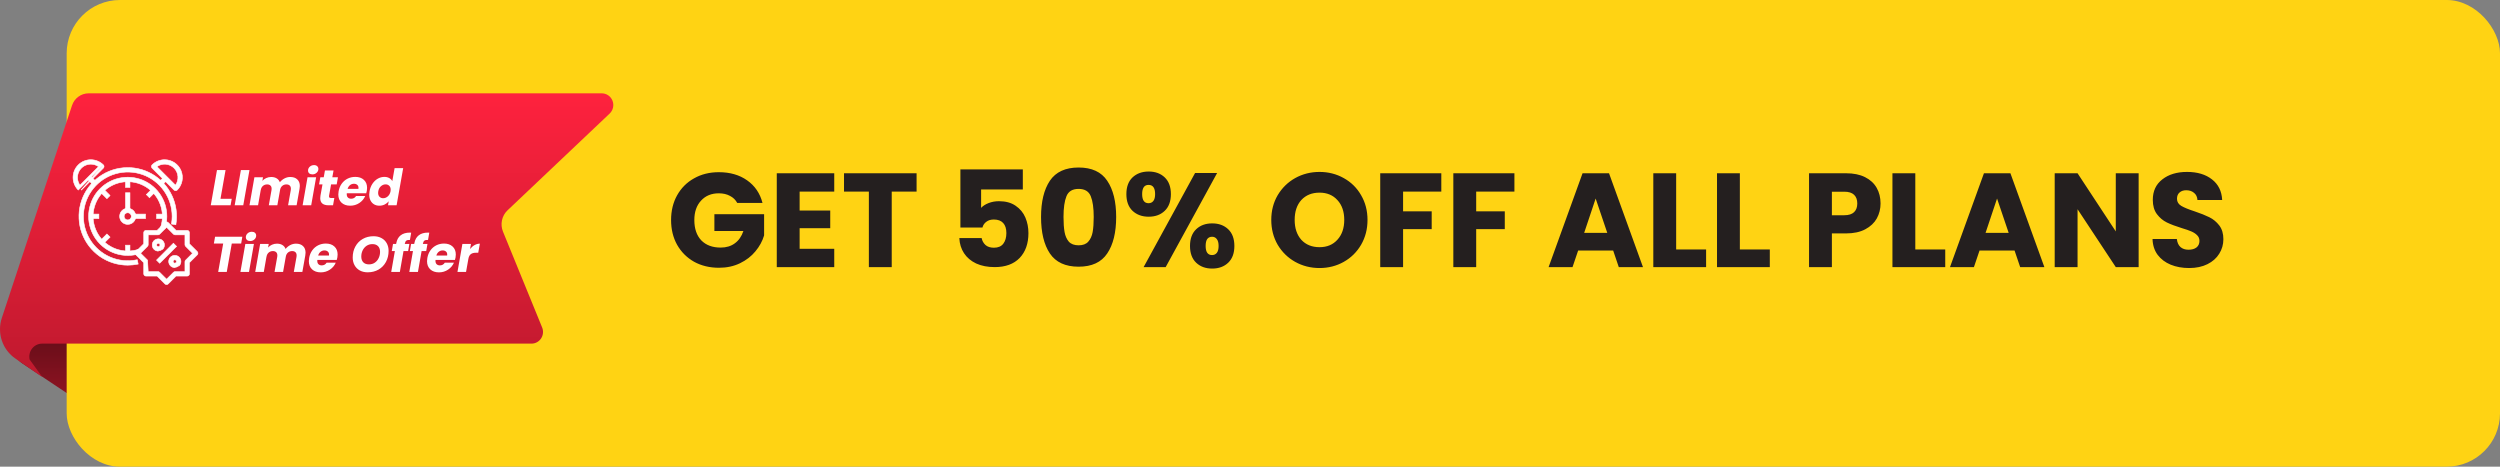 <svg width="375" height="70" viewBox="0 0 375 70" fill="none" xmlns="http://www.w3.org/2000/svg">
<rect x="0" y="0" width="375" height="70" fill="#808080" stroke="none"/>
<path d="M30.744 34.415L21.022 63.908C20.945 64.141 20.817 64.352 20.647 64.526C20.478 64.7 20.271 64.832 20.043 64.912C19.814 64.992 19.571 65.017 19.332 64.987C19.092 64.956 18.863 64.871 18.661 64.736L3.296 54.477C2.851 54.179 2.489 53.769 2.247 53.287C2.005 52.805 1.891 52.267 1.915 51.727C1.94 51.187 2.103 50.662 2.388 50.205C2.673 49.748 3.07 49.374 3.541 49.119L30.744 34.415Z" fill="url(#paint0_linear_354_296)"/>
<rect x="10" width="365" height="70" rx="8" fill="#FFD313"/>
<path d="M110.586 30.441C110.332 29.973 109.965 29.618 109.484 29.378C109.016 29.124 108.461 28.997 107.82 28.997C106.71 28.997 105.821 29.364 105.153 30.1C104.485 30.821 104.15 31.791 104.15 33.007C104.15 34.303 104.498 35.319 105.193 36.054C105.901 36.776 106.87 37.137 108.1 37.137C108.942 37.137 109.651 36.923 110.226 36.496C110.814 36.068 111.241 35.453 111.509 34.651H107.158V32.125H114.616V35.313C114.362 36.168 113.928 36.963 113.313 37.699C112.712 38.434 111.943 39.029 111.007 39.483C110.072 39.938 109.016 40.165 107.84 40.165C106.449 40.165 105.206 39.864 104.11 39.263C103.028 38.648 102.179 37.799 101.564 36.716C100.962 35.633 100.662 34.397 100.662 33.007C100.662 31.617 100.962 30.38 101.564 29.298C102.179 28.201 103.028 27.353 104.11 26.751C105.193 26.136 106.429 25.829 107.82 25.829C109.504 25.829 110.921 26.237 112.07 27.052C113.233 27.867 114.002 28.997 114.376 30.441H110.586ZM119.944 28.736V31.583H124.536V34.23H119.944V37.318H125.137V40.065H116.516V25.989H125.137V28.736H119.944ZM137.488 25.989V28.736H133.759V40.065H130.33V28.736H126.601V25.989H137.488ZM153.423 28.415H147.167V31.182C147.434 30.888 147.809 30.648 148.29 30.46C148.771 30.273 149.292 30.18 149.854 30.18C150.856 30.18 151.685 30.407 152.34 30.861C153.008 31.316 153.496 31.904 153.804 32.626C154.111 33.348 154.265 34.13 154.265 34.972C154.265 36.536 153.824 37.779 152.941 38.701C152.059 39.61 150.816 40.065 149.212 40.065C148.143 40.065 147.214 39.884 146.425 39.523C145.637 39.149 145.028 38.634 144.601 37.979C144.173 37.324 143.939 36.569 143.899 35.714H147.247C147.327 36.128 147.521 36.475 147.829 36.756C148.136 37.023 148.557 37.157 149.092 37.157C149.72 37.157 150.188 36.957 150.495 36.556C150.803 36.155 150.956 35.62 150.956 34.952C150.956 34.297 150.796 33.795 150.475 33.448C150.154 33.1 149.687 32.927 149.072 32.927C148.617 32.927 148.243 33.04 147.949 33.267C147.655 33.481 147.461 33.769 147.367 34.13H144.059V25.408H153.423V28.415ZM156.157 32.546C156.157 30.247 156.598 28.436 157.481 27.112C158.376 25.789 159.813 25.127 161.791 25.127C163.77 25.127 165.2 25.789 166.082 27.112C166.978 28.436 167.425 30.247 167.425 32.546C167.425 34.871 166.978 36.696 166.082 38.019C165.2 39.343 163.77 40.004 161.791 40.004C159.813 40.004 158.376 39.343 157.481 38.019C156.598 36.696 156.157 34.871 156.157 32.546ZM164.057 32.546C164.057 31.196 163.91 30.16 163.616 29.438C163.322 28.703 162.714 28.335 161.791 28.335C160.869 28.335 160.261 28.703 159.967 29.438C159.673 30.16 159.526 31.196 159.526 32.546C159.526 33.455 159.579 34.21 159.686 34.811C159.793 35.4 160.007 35.881 160.328 36.255C160.662 36.616 161.15 36.796 161.791 36.796C162.433 36.796 162.914 36.616 163.235 36.255C163.569 35.881 163.79 35.4 163.897 34.811C164.003 34.21 164.057 33.455 164.057 32.546ZM168.956 29.117C168.956 28.035 169.263 27.199 169.878 26.611C170.507 26.023 171.315 25.729 172.304 25.729C173.294 25.729 174.096 26.023 174.71 26.611C175.325 27.199 175.633 28.035 175.633 29.117C175.633 30.2 175.325 31.035 174.71 31.623C174.096 32.212 173.294 32.506 172.304 32.506C171.315 32.506 170.507 32.212 169.878 31.623C169.263 31.035 168.956 30.2 168.956 29.117ZM182.57 25.949L174.851 40.065H171.542L179.262 25.949H182.57ZM172.284 27.734C171.643 27.734 171.322 28.195 171.322 29.117C171.322 30.026 171.643 30.481 172.284 30.481C172.592 30.481 172.832 30.367 173.006 30.14C173.18 29.913 173.267 29.572 173.267 29.117C173.267 28.195 172.939 27.734 172.284 27.734ZM178.5 36.897C178.5 35.814 178.807 34.978 179.422 34.39C180.037 33.802 180.839 33.508 181.828 33.508C182.817 33.508 183.619 33.802 184.234 34.39C184.849 34.978 185.156 35.814 185.156 36.897C185.156 37.979 184.849 38.815 184.234 39.403C183.619 39.991 182.817 40.285 181.828 40.285C180.839 40.285 180.037 39.991 179.422 39.403C178.807 38.815 178.5 37.979 178.5 36.897ZM181.808 35.513C181.501 35.513 181.26 35.627 181.086 35.854C180.926 36.081 180.846 36.429 180.846 36.897C180.846 37.806 181.166 38.26 181.808 38.26C182.116 38.26 182.356 38.146 182.53 37.919C182.704 37.692 182.791 37.351 182.791 36.897C182.791 36.442 182.704 36.101 182.53 35.874C182.356 35.633 182.116 35.513 181.808 35.513ZM197.929 40.205C196.606 40.205 195.389 39.897 194.28 39.282C193.184 38.668 192.308 37.812 191.653 36.716C191.012 35.607 190.691 34.364 190.691 32.987C190.691 31.61 191.012 30.374 191.653 29.278C192.308 28.181 193.184 27.326 194.28 26.711C195.389 26.096 196.606 25.789 197.929 25.789C199.252 25.789 200.462 26.096 201.558 26.711C202.667 27.326 203.536 28.181 204.164 29.278C204.806 30.374 205.127 31.61 205.127 32.987C205.127 34.364 204.806 35.607 204.164 36.716C203.523 37.812 202.654 38.668 201.558 39.282C200.462 39.897 199.252 40.205 197.929 40.205ZM197.929 37.077C199.052 37.077 199.947 36.703 200.616 35.954C201.297 35.206 201.638 34.217 201.638 32.987C201.638 31.744 201.297 30.755 200.616 30.019C199.947 29.271 199.052 28.897 197.929 28.897C196.793 28.897 195.884 29.264 195.202 29.999C194.534 30.735 194.2 31.73 194.2 32.987C194.2 34.23 194.534 35.226 195.202 35.974C195.884 36.709 196.793 37.077 197.929 37.077ZM216.197 25.989V28.736H210.463V31.704H214.754V34.37H210.463V40.065H207.034V25.989H216.197ZM227.162 25.989V28.736H221.428V31.704H225.718V34.37H221.428V40.065H217.999V25.989H227.162ZM241.975 37.578H236.722L235.879 40.065H232.291L237.383 25.989H241.353L246.446 40.065H242.817L241.975 37.578ZM241.092 34.932L239.348 29.779L237.624 34.932H241.092ZM251.424 37.418H255.916V40.065H247.996V25.989H251.424V37.418ZM260.979 37.418H265.471V40.065H257.551V25.989H260.979V37.418ZM282.082 30.521C282.082 31.336 281.894 32.085 281.52 32.766C281.146 33.435 280.571 33.976 279.796 34.39C279.021 34.805 278.058 35.012 276.909 35.012H274.783V40.065H271.355V25.989H276.909C278.031 25.989 278.98 26.183 279.756 26.571C280.531 26.958 281.112 27.493 281.5 28.175C281.888 28.857 282.082 29.639 282.082 30.521ZM276.648 32.285C277.303 32.285 277.791 32.131 278.112 31.824C278.432 31.517 278.593 31.082 278.593 30.521C278.593 29.959 278.432 29.525 278.112 29.217C277.791 28.91 277.303 28.756 276.648 28.756H274.783V32.285H276.648ZM287.295 37.418H291.786V40.065H283.866V25.989H287.295V37.418ZM302.183 37.578H296.93L296.088 40.065H292.499L297.592 25.989H301.562L306.655 40.065H303.026L302.183 37.578ZM301.301 34.932L299.557 29.779L297.833 34.932H301.301ZM320.796 40.065H317.367L311.633 31.383V40.065H308.205V25.989H311.633L317.367 34.711V25.989H320.796V40.065ZM328.374 40.205C327.345 40.205 326.422 40.038 325.607 39.704C324.792 39.369 324.137 38.875 323.642 38.22C323.161 37.565 322.907 36.776 322.88 35.854H326.529C326.583 36.375 326.763 36.776 327.071 37.057C327.378 37.324 327.779 37.458 328.274 37.458C328.782 37.458 329.183 37.344 329.477 37.117C329.771 36.877 329.918 36.549 329.918 36.135C329.918 35.787 329.797 35.5 329.557 35.273C329.33 35.045 329.042 34.858 328.695 34.711C328.361 34.564 327.879 34.397 327.251 34.21C326.342 33.929 325.6 33.648 325.026 33.368C324.451 33.087 323.956 32.673 323.542 32.125C323.127 31.577 322.92 30.861 322.92 29.979C322.92 28.669 323.395 27.647 324.344 26.912C325.293 26.163 326.529 25.789 328.053 25.789C329.604 25.789 330.853 26.163 331.802 26.912C332.751 27.647 333.259 28.676 333.326 29.999H329.617C329.59 29.545 329.423 29.191 329.116 28.937C328.808 28.669 328.414 28.536 327.933 28.536C327.518 28.536 327.184 28.649 326.93 28.877C326.676 29.09 326.549 29.404 326.549 29.819C326.549 30.273 326.763 30.628 327.191 30.882C327.619 31.136 328.287 31.41 329.196 31.704C330.105 32.011 330.84 32.305 331.401 32.586C331.976 32.867 332.471 33.274 332.885 33.809C333.299 34.343 333.507 35.032 333.507 35.874C333.507 36.676 333.299 37.404 332.885 38.059C332.484 38.714 331.896 39.236 331.121 39.623C330.345 40.011 329.43 40.205 328.374 40.205Z" fill="#241F1F"/>
<path d="M79.721 51.544H6.32C6.031 51.544 5.746 51.61 5.486 51.737C5.226 51.863 4.997 52.048 4.817 52.276C4.636 52.504 4.509 52.771 4.443 53.056C4.378 53.341 4.377 53.637 4.44 53.923L6.346 56.559L2.35 53.81C1.388 53.167 0.662 52.219 0.286 51.114C-0.09 50.009 -0.095 48.809 0.271 47.701L10.802 15.821C10.976 15.29 11.311 14.829 11.758 14.502C12.205 14.176 12.742 14 13.293 14H90.267C90.614 14 90.953 14.106 91.24 14.304C91.527 14.502 91.749 14.783 91.876 15.11C92.003 15.438 92.031 15.796 91.954 16.14C91.878 16.483 91.701 16.795 91.447 17.035L76.133 31.543C75.711 31.943 75.419 32.465 75.297 33.038C75.175 33.611 75.228 34.208 75.45 34.749L81.321 49.12C81.43 49.386 81.472 49.676 81.444 49.963C81.416 50.25 81.319 50.526 81.161 50.766C81.003 51.006 80.788 51.202 80.537 51.338C80.286 51.474 80.006 51.545 79.721 51.544Z" fill="url(#paint1_linear_354_296)"/>
<path d="M19.159 39.777H19.159C19.672 39.777 20.184 39.724 20.686 39.618L20.728 39.609L20.719 39.567L20.598 38.997L20.589 38.955L20.547 38.964C19.202 39.249 17.802 39.111 16.54 38.568C15.277 38.025 14.213 37.104 13.495 35.932C12.777 34.76 12.44 33.395 12.53 32.023C12.619 30.652 13.132 29.342 13.996 28.273C14.861 27.205 16.035 26.431 17.358 26.057C18.681 25.683 20.087 25.728 21.383 26.186C22.678 26.644 23.801 27.492 24.595 28.614C25.389 29.735 25.816 31.076 25.818 32.45C25.818 32.822 25.787 33.194 25.726 33.56L25.719 33.603L25.761 33.61L26.336 33.706L26.378 33.713L26.385 33.671C26.634 32.192 26.422 30.672 25.779 29.318C25.136 27.963 24.093 26.838 22.79 26.096C21.487 25.353 19.987 25.029 18.494 25.167C17.001 25.304 15.586 25.897 14.44 26.865C13.295 27.833 12.475 29.129 12.09 30.579C11.705 32.028 11.775 33.561 12.29 34.969C12.805 36.378 13.739 37.594 14.968 38.454C16.197 39.314 17.66 39.776 19.159 39.777Z" fill="white" stroke="white" stroke-width="0.086"/>
<path d="M19.159 38.32C19.785 38.321 20.406 38.222 21 38.026L21.041 38.013L21.027 37.972L20.844 37.418L20.831 37.378L20.79 37.391C19.679 37.758 18.477 37.739 17.378 37.338C16.28 36.937 15.348 36.177 14.735 35.181C14.121 34.186 13.861 33.012 13.997 31.85C14.133 30.688 14.656 29.606 15.483 28.779C16.31 27.951 17.392 27.427 18.553 27.29C19.715 27.154 20.889 27.413 21.885 28.026C22.881 28.639 23.642 29.57 24.044 30.668C24.445 31.767 24.465 32.969 24.099 34.08L24.085 34.121L24.126 34.134L24.68 34.317L24.721 34.331L24.734 34.29C25.123 33.112 25.128 31.841 24.75 30.66C24.371 29.479 23.628 28.448 22.627 27.715C21.626 26.983 20.419 26.586 19.178 26.583C17.938 26.579 16.728 26.968 15.723 27.695C14.718 28.422 13.969 29.448 13.583 30.627C13.198 31.806 13.196 33.077 13.577 34.257C13.959 35.437 14.705 36.466 15.708 37.196C16.711 37.926 17.919 38.319 19.159 38.32ZM19.159 38.32L19.159 38.277L19.159 38.32C19.159 38.32 19.159 38.32 19.159 38.32Z" fill="white" stroke="white" stroke-width="0.086"/>
<path d="M18.867 26.871H18.824V26.914V28.079V28.122H18.867H19.45H19.493V28.079V26.914V26.871H19.45H18.867ZM13.622 32.115H13.579V32.158V32.741V32.784H13.622H14.788H14.831V32.741V32.158V32.115H14.788H13.622ZM18.867 36.777H18.824V36.82V37.986V38.029H18.867H19.45H19.493V37.986V36.82V36.777H19.45H18.867ZM15.132 36L15.102 36.031L15.132 36.061L15.544 36.473L15.575 36.503L15.605 36.473L16.479 35.599L16.51 35.568L16.479 35.538L16.067 35.126L16.037 35.096L16.006 35.126L15.132 36ZM15.133 28.837L15.103 28.868L15.133 28.898L16.007 29.772L16.038 29.803L16.068 29.772L16.48 29.36L16.51 29.33L16.48 29.299L15.606 28.425L15.575 28.395L15.545 28.425L15.133 28.837ZM21.98 29.154L21.949 29.185L21.98 29.215L22.392 29.627L22.422 29.658L22.452 29.628L23.181 28.899L23.211 28.869L23.181 28.838L22.769 28.426L22.738 28.396L22.708 28.426L21.98 29.154ZM18.487 33.454C18.686 33.587 18.919 33.658 19.158 33.658C19.479 33.658 19.786 33.531 20.013 33.304C20.239 33.078 20.367 32.77 20.367 32.45C20.367 32.211 20.296 31.977 20.163 31.778C20.03 31.579 19.842 31.425 19.621 31.333C19.4 31.242 19.157 31.218 18.923 31.264C18.688 31.311 18.473 31.426 18.304 31.595C18.135 31.764 18.02 31.979 17.973 32.214C17.927 32.448 17.95 32.691 18.042 32.912C18.133 33.133 18.288 33.322 18.487 33.454ZM18.858 32.001C18.947 31.942 19.052 31.91 19.158 31.91C19.302 31.91 19.439 31.967 19.54 32.068C19.641 32.169 19.698 32.306 19.698 32.45C19.698 32.556 19.666 32.661 19.607 32.749C19.548 32.838 19.463 32.907 19.365 32.948C19.266 32.989 19.158 33 19.053 32.979C18.948 32.958 18.852 32.907 18.777 32.831C18.701 32.756 18.65 32.66 18.629 32.555C18.608 32.45 18.619 32.342 18.66 32.243C18.701 32.144 18.77 32.06 18.858 32.001Z" fill="white" stroke="white" stroke-width="0.086"/>
<path d="M15.507 24.738L15.507 24.738C15.57 24.8 15.605 24.885 15.605 24.974C15.605 25.063 15.57 25.148 15.507 25.21L15.507 25.21L12.21 28.507L12.21 28.507L12.18 28.477L15.507 24.738ZM15.507 24.738C15.007 24.238 14.329 23.957 13.622 23.957C12.915 23.957 12.238 24.238 11.738 24.738C11.238 25.238 10.957 25.916 10.957 26.622C10.957 27.329 11.238 28.007 11.738 28.507L15.507 24.738ZM18.867 28.91H18.824V28.953V31.576V31.619H18.867H19.45H19.493V31.576V28.953V28.91H19.45H18.867ZM20.032 32.115H19.989V32.158V32.741V32.784H20.032H21.781H21.824V32.741V32.158V32.115H21.781H20.032ZM13.622 24.626L13.623 24.626C14.037 24.625 14.441 24.753 14.778 24.994L11.994 27.778C11.789 27.49 11.665 27.152 11.633 26.8C11.6 26.43 11.671 26.059 11.837 25.728C12.003 25.397 12.258 25.118 12.573 24.923C12.888 24.729 13.252 24.626 13.622 24.626Z" fill="white" stroke="white" stroke-width="0.086"/>
<path d="M24.694 23.957C24.344 23.956 23.997 24.025 23.673 24.159C23.35 24.293 23.056 24.489 22.809 24.738C22.747 24.8 22.711 24.885 22.711 24.974C22.711 25.063 22.747 25.148 22.809 25.21L22.84 25.18L22.809 25.21L26.106 28.507C26.169 28.57 26.253 28.605 26.342 28.605H26.342C26.431 28.605 26.516 28.57 26.578 28.507C26.951 28.134 27.205 27.659 27.308 27.142C27.411 26.625 27.358 26.089 27.156 25.602C26.955 25.115 26.613 24.699 26.175 24.406C25.736 24.113 25.221 23.957 24.694 23.957ZM24.694 23.957C24.694 23.957 24.694 23.957 24.694 23.957V24L24.694 23.957C24.694 23.957 24.694 23.957 24.694 23.957ZM13.239 26.944L13.209 26.974L13.239 27.004L13.967 27.733L13.998 27.763L14.028 27.733L14.44 27.321L14.471 27.291L14.44 27.26L13.712 26.532L13.682 26.501L13.651 26.532L13.239 26.944ZM26.688 26.479C26.72 26.942 26.591 27.401 26.323 27.778L23.538 24.994C23.915 24.725 24.375 24.596 24.837 24.629C25.317 24.663 25.768 24.869 26.108 25.209C26.448 25.548 26.654 25.999 26.688 26.479Z" fill="white" stroke="white" stroke-width="0.086"/>
<path d="M23.874 27.261L23.843 27.291L23.874 27.321L24.286 27.734L24.316 27.764L24.347 27.734L25.075 27.005L25.105 26.975L25.075 26.944L24.663 26.532L24.633 26.502L24.602 26.532L23.874 27.261ZM20.379 38.222L20.379 38.222L21.561 39.404V41.076C21.561 41.165 21.596 41.25 21.659 41.312C21.722 41.375 21.807 41.41 21.895 41.41H23.568L24.75 42.592C24.812 42.655 24.897 42.69 24.986 42.69C25.075 42.69 25.16 42.655 25.222 42.592L26.404 41.41H28.077C28.165 41.41 28.25 41.375 28.313 41.312C28.376 41.25 28.411 41.165 28.411 41.076V39.404L29.593 38.222L29.563 38.191L29.593 38.222C29.656 38.159 29.691 38.074 29.691 37.985C29.691 37.897 29.656 37.812 29.593 37.749L29.563 37.779L29.593 37.749L28.411 36.567V34.895C28.411 34.806 28.376 34.721 28.313 34.658C28.25 34.596 28.165 34.56 28.077 34.56H26.404L25.222 33.378L25.222 33.378C25.16 33.316 25.075 33.281 24.986 33.281C24.897 33.281 24.812 33.316 24.75 33.378L24.75 33.378L23.568 34.56H21.895C21.807 34.56 21.722 34.596 21.659 34.658C21.596 34.721 21.561 34.806 21.561 34.895V36.567L20.379 37.749L20.379 37.749C20.317 37.812 20.281 37.897 20.281 37.985C20.281 38.074 20.317 38.159 20.379 38.222ZM23.706 40.741H22.23L22.132 39.029L22.132 39.029L21.088 37.985L22.132 36.941C22.132 36.941 22.132 36.941 22.132 36.941C22.195 36.879 22.23 36.793 22.23 36.705V35.229H23.706C23.794 35.229 23.88 35.194 23.942 35.131C23.942 35.131 23.942 35.131 23.942 35.131L24.986 34.087L26.03 35.131C26.093 35.194 26.178 35.229 26.266 35.229H27.742V36.705C27.742 36.794 27.778 36.879 27.84 36.941C27.84 36.941 27.84 36.941 27.84 36.941L28.884 37.985L27.84 39.029C27.777 39.092 27.742 39.177 27.742 39.266V40.742H26.266C26.178 40.742 26.093 40.777 26.03 40.84C26.03 40.84 26.03 40.84 26.03 40.84L24.986 41.883L23.942 40.839C23.88 40.777 23.794 40.741 23.706 40.741ZM23.529 32.115H23.486V32.158V32.741V32.784H23.529H24.695H24.738V32.741V32.158V32.115H24.695H23.529Z" fill="white" stroke="white" stroke-width="0.086"/>
<path d="M23.511 38.985L23.48 39.016L23.511 39.046L23.922 39.458L23.953 39.488L23.983 39.458L26.455 36.986L26.485 36.956L26.455 36.926L26.043 36.514L26.012 36.483L25.982 36.514L23.511 38.985ZM26.064 39.029C26.104 38.997 26.153 38.977 26.204 38.974L26.222 38.974C26.288 38.973 26.351 38.999 26.398 39.046L26.428 39.015L26.398 39.045C26.438 39.086 26.464 39.139 26.469 39.197C26.475 39.254 26.461 39.311 26.429 39.359C26.397 39.407 26.35 39.442 26.295 39.459C26.24 39.476 26.18 39.473 26.127 39.451C26.074 39.429 26.03 39.389 26.003 39.339C25.976 39.288 25.967 39.23 25.979 39.173C25.99 39.117 26.02 39.066 26.064 39.029ZM23.732 36.501L23.75 36.501C23.815 36.501 23.878 36.527 23.925 36.573L23.955 36.543L23.925 36.573C23.966 36.614 23.991 36.667 23.997 36.724C24.003 36.782 23.988 36.839 23.956 36.887C23.924 36.935 23.877 36.97 23.822 36.987C23.767 37.004 23.708 37.001 23.655 36.979C23.602 36.957 23.558 36.917 23.531 36.866C23.503 36.816 23.495 36.757 23.506 36.701C23.517 36.645 23.547 36.594 23.592 36.557C23.632 36.524 23.681 36.505 23.732 36.501ZM25.64 39.93C25.804 40.065 26.01 40.138 26.222 40.138L26.222 40.096C26.337 40.096 26.45 40.073 26.556 40.029C26.663 39.986 26.759 39.921 26.84 39.84L26.87 39.87C26.87 39.87 26.87 39.87 26.87 39.87C27.02 39.72 27.114 39.523 27.135 39.312C27.156 39.101 27.103 38.889 26.985 38.712C26.867 38.536 26.692 38.406 26.489 38.344C26.286 38.282 26.068 38.293 25.872 38.374C25.676 38.455 25.514 38.602 25.414 38.789C25.314 38.976 25.282 39.192 25.323 39.4C25.364 39.608 25.476 39.795 25.64 39.93ZM23.168 37.458C23.332 37.592 23.537 37.666 23.749 37.666L23.749 37.623C23.864 37.623 23.978 37.601 24.084 37.557C24.19 37.513 24.286 37.449 24.367 37.368L24.398 37.398C24.398 37.398 24.398 37.398 24.398 37.398C24.548 37.248 24.642 37.051 24.662 36.84C24.683 36.629 24.631 36.417 24.513 36.24C24.395 36.064 24.22 35.934 24.017 35.872C23.814 35.81 23.596 35.821 23.399 35.902C23.203 35.983 23.041 36.129 22.941 36.316C22.841 36.503 22.809 36.719 22.85 36.928C22.892 37.136 23.004 37.323 23.168 37.458Z" fill="white" stroke="white" stroke-width="0.086"/>
<path d="M33.074 29.816H34.76L34.587 30.794H31.613L32.547 25.509H33.834L33.074 29.816ZM37.422 25.509L36.489 30.794H35.201L36.135 25.509H37.422ZM43.536 26.548C43.987 26.548 44.339 26.668 44.59 26.909C44.846 27.145 44.974 27.477 44.974 27.903C44.974 28.034 44.959 28.179 44.928 28.34L44.492 30.794H43.212L43.618 28.513C43.629 28.463 43.633 28.395 43.633 28.31C43.633 28.099 43.573 27.938 43.453 27.828C43.337 27.718 43.174 27.662 42.963 27.662C42.712 27.662 42.502 27.738 42.331 27.888C42.16 28.034 42.052 28.242 42.007 28.513L41.601 30.794H40.321L40.727 28.513C40.737 28.463 40.742 28.395 40.742 28.31C40.742 28.099 40.682 27.938 40.562 27.828C40.446 27.718 40.283 27.662 40.072 27.662C39.821 27.662 39.61 27.738 39.44 27.888C39.269 28.034 39.161 28.242 39.116 28.513V28.475L38.709 30.794H37.422L38.16 26.593H39.447L39.357 27.128C39.517 26.947 39.711 26.806 39.937 26.706C40.167 26.601 40.416 26.548 40.682 26.548C41.003 26.548 41.274 26.616 41.495 26.751C41.721 26.887 41.882 27.082 41.977 27.338C42.163 27.103 42.394 26.912 42.67 26.766C42.946 26.621 43.234 26.548 43.536 26.548ZM46.861 26.156C46.66 26.156 46.499 26.104 46.379 25.998C46.263 25.888 46.206 25.75 46.206 25.584C46.206 25.358 46.293 25.165 46.469 25.004C46.645 24.844 46.858 24.764 47.109 24.764C47.31 24.764 47.468 24.819 47.583 24.929C47.699 25.035 47.757 25.173 47.757 25.343C47.757 25.564 47.669 25.755 47.493 25.915C47.317 26.076 47.106 26.156 46.861 26.156ZM47.418 26.593L46.68 30.794H45.392L46.13 26.593H47.418ZM49.36 29.349C49.355 29.374 49.352 29.407 49.352 29.447C49.352 29.537 49.377 29.602 49.427 29.642C49.483 29.683 49.571 29.703 49.691 29.703H50.15L49.955 30.794H49.299C48.456 30.794 48.035 30.441 48.035 29.733C48.035 29.627 48.047 29.494 48.072 29.334L48.373 27.662H47.861L48.05 26.593H48.562L48.742 25.569H50.03L49.849 26.593H50.692L50.504 27.662H49.661L49.36 29.349ZM53.292 26.533C53.834 26.533 54.263 26.681 54.579 26.977C54.901 27.268 55.061 27.667 55.061 28.174C55.061 28.34 55.049 28.488 55.024 28.619C55.004 28.734 54.973 28.857 54.933 28.987H52.019C52.014 29.017 52.012 29.065 52.012 29.131C52.012 29.351 52.072 29.52 52.193 29.635C52.313 29.75 52.474 29.808 52.674 29.808C52.996 29.808 53.242 29.673 53.412 29.401H54.783C54.602 29.828 54.308 30.177 53.902 30.448C53.495 30.719 53.038 30.855 52.531 30.855C51.989 30.855 51.555 30.704 51.229 30.403C50.908 30.102 50.747 29.693 50.747 29.176C50.747 29.02 50.762 28.859 50.792 28.694C50.867 28.257 51.023 27.876 51.259 27.549C51.495 27.223 51.788 26.972 52.14 26.796C52.491 26.621 52.875 26.533 53.292 26.533ZM53.759 28.332C53.769 28.262 53.774 28.214 53.774 28.189C53.774 27.988 53.711 27.835 53.586 27.73C53.46 27.62 53.294 27.564 53.089 27.564C52.868 27.564 52.672 27.632 52.501 27.768C52.336 27.898 52.215 28.086 52.14 28.332H53.759ZM55.432 28.686C55.507 28.255 55.655 27.876 55.876 27.549C56.097 27.223 56.363 26.972 56.674 26.796C56.985 26.621 57.314 26.533 57.66 26.533C57.937 26.533 58.177 26.591 58.383 26.706C58.594 26.822 58.747 26.977 58.843 27.173L59.189 25.223H60.476L59.49 30.794H58.203L58.308 30.192C58.147 30.393 57.947 30.553 57.706 30.674C57.465 30.794 57.196 30.855 56.9 30.855C56.604 30.855 56.34 30.787 56.109 30.651C55.883 30.516 55.705 30.323 55.575 30.072C55.449 29.821 55.387 29.527 55.387 29.191C55.387 29.035 55.402 28.867 55.432 28.686ZM58.579 28.694C58.594 28.603 58.602 28.521 58.602 28.445C58.602 28.199 58.529 28.006 58.383 27.866C58.243 27.725 58.062 27.655 57.841 27.655C57.585 27.655 57.352 27.748 57.141 27.933C56.93 28.114 56.797 28.365 56.742 28.686C56.727 28.777 56.719 28.859 56.719 28.935C56.719 29.181 56.789 29.376 56.93 29.522C57.076 29.663 57.256 29.733 57.472 29.733C57.728 29.733 57.962 29.64 58.172 29.454C58.383 29.268 58.519 29.015 58.579 28.694ZM36.349 35.509L36.176 36.525H34.768L34.015 40.794H32.727L33.48 36.525H32.08L32.261 35.509H36.349ZM37.53 36.156C37.329 36.156 37.168 36.104 37.048 35.998C36.932 35.888 36.875 35.75 36.875 35.584C36.875 35.358 36.963 35.165 37.138 35.004C37.314 34.844 37.527 34.764 37.778 34.764C37.979 34.764 38.137 34.819 38.253 34.929C38.368 35.035 38.426 35.173 38.426 35.343C38.426 35.564 38.338 35.755 38.162 35.915C37.986 36.076 37.776 36.156 37.53 36.156ZM38.087 36.593L37.349 40.794H36.062L36.799 36.593H38.087ZM44.396 36.548C44.848 36.548 45.199 36.668 45.45 36.909C45.706 37.145 45.834 37.477 45.834 37.903C45.834 38.034 45.819 38.179 45.789 38.34L45.352 40.794H44.072L44.479 38.513C44.489 38.463 44.494 38.395 44.494 38.31C44.494 38.099 44.434 37.938 44.313 37.828C44.198 37.718 44.035 37.662 43.824 37.662C43.573 37.662 43.362 37.737 43.191 37.888C43.021 38.034 42.913 38.242 42.867 38.513L42.461 40.794H41.181L41.587 38.513C41.597 38.463 41.602 38.395 41.602 38.31C41.602 38.099 41.542 37.938 41.422 37.828C41.306 37.718 41.143 37.662 40.932 37.662C40.681 37.662 40.471 37.737 40.3 37.888C40.129 38.034 40.021 38.242 39.976 38.513V38.475L39.57 40.794H38.282L39.02 36.593H40.307L40.217 37.128C40.378 36.947 40.571 36.806 40.797 36.706C41.028 36.601 41.276 36.548 41.542 36.548C41.864 36.548 42.135 36.616 42.355 36.751C42.581 36.887 42.742 37.083 42.837 37.339C43.023 37.103 43.254 36.912 43.53 36.766C43.806 36.621 44.095 36.548 44.396 36.548ZM48.873 36.533C49.415 36.533 49.844 36.681 50.16 36.977C50.481 37.268 50.642 37.667 50.642 38.174C50.642 38.34 50.63 38.488 50.605 38.618C50.584 38.734 50.554 38.857 50.514 38.987H47.6C47.595 39.017 47.593 39.065 47.593 39.13C47.593 39.351 47.653 39.52 47.773 39.635C47.894 39.75 48.055 39.808 48.255 39.808C48.577 39.808 48.823 39.673 48.993 39.401H50.364C50.183 39.828 49.889 40.177 49.483 40.448C49.076 40.719 48.619 40.855 48.112 40.855C47.57 40.855 47.136 40.704 46.81 40.403C46.489 40.102 46.328 39.693 46.328 39.176C46.328 39.02 46.343 38.859 46.373 38.694C46.448 38.257 46.604 37.876 46.84 37.549C47.076 37.223 47.369 36.972 47.721 36.796C48.072 36.621 48.456 36.533 48.873 36.533ZM49.34 38.332C49.35 38.262 49.355 38.214 49.355 38.189C49.355 37.989 49.292 37.835 49.166 37.73C49.041 37.62 48.875 37.564 48.669 37.564C48.449 37.564 48.253 37.632 48.082 37.768C47.917 37.898 47.796 38.086 47.721 38.332H49.34ZM55.15 40.847C54.703 40.847 54.309 40.754 53.968 40.569C53.631 40.383 53.37 40.122 53.184 39.785C52.999 39.449 52.906 39.063 52.906 38.626C52.906 38.009 53.039 37.459 53.305 36.977C53.571 36.49 53.94 36.111 54.412 35.84C54.889 35.569 55.428 35.434 56.031 35.434C56.482 35.434 56.879 35.526 57.22 35.712C57.562 35.893 57.825 36.151 58.011 36.488C58.197 36.819 58.289 37.2 58.289 37.632C58.289 38.249 58.156 38.804 57.89 39.296C57.624 39.783 57.253 40.164 56.776 40.441C56.299 40.712 55.757 40.847 55.15 40.847ZM55.345 39.657C55.677 39.657 55.968 39.572 56.219 39.401C56.47 39.231 56.663 39.002 56.798 38.716C56.939 38.425 57.009 38.111 57.009 37.775C57.009 37.414 56.909 37.13 56.708 36.924C56.507 36.719 56.226 36.616 55.865 36.616C55.534 36.616 55.24 36.701 54.984 36.872C54.733 37.042 54.537 37.271 54.397 37.557C54.261 37.838 54.193 38.149 54.193 38.49C54.193 38.852 54.294 39.138 54.495 39.349C54.695 39.555 54.979 39.657 55.345 39.657ZM61.49 35.991C61.244 35.976 61.064 36.011 60.948 36.096C60.838 36.181 60.763 36.335 60.722 36.555L60.715 36.593H61.407L61.219 37.662H60.526L59.977 40.794H58.682L59.231 37.662H58.765L58.953 36.593H59.42L59.442 36.473C59.538 35.956 59.756 35.564 60.097 35.298C60.444 35.027 60.903 34.892 61.475 34.892C61.566 34.892 61.633 34.894 61.678 34.899L61.49 35.991ZM64.204 35.991C63.958 35.976 63.777 36.011 63.661 36.096C63.551 36.181 63.476 36.335 63.435 36.555L63.428 36.593H64.121L63.932 37.662H63.24L62.69 40.794H61.395L61.945 37.662H61.478L61.666 36.593H62.133L62.156 36.473C62.251 35.956 62.469 35.564 62.811 35.298C63.157 35.027 63.616 34.892 64.188 34.892C64.279 34.892 64.347 34.894 64.392 34.899L64.204 35.991ZM66.6 36.533C67.143 36.533 67.572 36.681 67.888 36.977C68.209 37.268 68.37 37.667 68.37 38.174C68.37 38.34 68.357 38.488 68.332 38.618C68.312 38.734 68.282 38.857 68.242 38.987H65.328C65.323 39.017 65.32 39.065 65.32 39.13C65.32 39.351 65.381 39.52 65.501 39.635C65.622 39.75 65.782 39.808 65.983 39.808C66.304 39.808 66.55 39.673 66.721 39.401H68.091C67.911 39.828 67.617 40.177 67.21 40.448C66.804 40.719 66.347 40.855 65.84 40.855C65.298 40.855 64.864 40.704 64.537 40.403C64.216 40.102 64.055 39.693 64.055 39.176C64.055 39.02 64.071 38.859 64.101 38.694C64.176 38.257 64.332 37.876 64.567 37.549C64.803 37.223 65.097 36.972 65.448 36.796C65.8 36.621 66.184 36.533 66.6 36.533ZM67.067 38.332C67.077 38.262 67.082 38.214 67.082 38.189C67.082 37.989 67.02 37.835 66.894 37.73C66.769 37.62 66.603 37.564 66.397 37.564C66.176 37.564 65.981 37.632 65.81 37.768C65.644 37.898 65.524 38.086 65.448 38.332H67.067ZM70.51 37.353C70.706 37.103 70.929 36.907 71.18 36.766C71.436 36.621 71.702 36.548 71.978 36.548L71.737 37.911H71.383C71.062 37.911 70.808 37.981 70.623 38.121C70.437 38.257 70.314 38.498 70.254 38.844L69.907 40.794H68.62L69.358 36.593H70.645L70.51 37.353Z" fill="white"/>
<defs>
<linearGradient id="paint0_linear_354_296" x1="16.328" y1="69.22" x2="16.328" y2="51.083" gradientUnits="userSpaceOnUse">
<stop offset="0.006" stop-color="#BA192D"/>
<stop offset="1" stop-color="#690E19"/>
</linearGradient>
<linearGradient id="paint1_linear_354_296" x1="43.498" y1="13.574" x2="43.498" y2="62.901" gradientUnits="userSpaceOnUse">
<stop stop-color="#FF223E"/>
<stop offset="1" stop-color="#B5182C"/>
</linearGradient>
</defs>
</svg>
